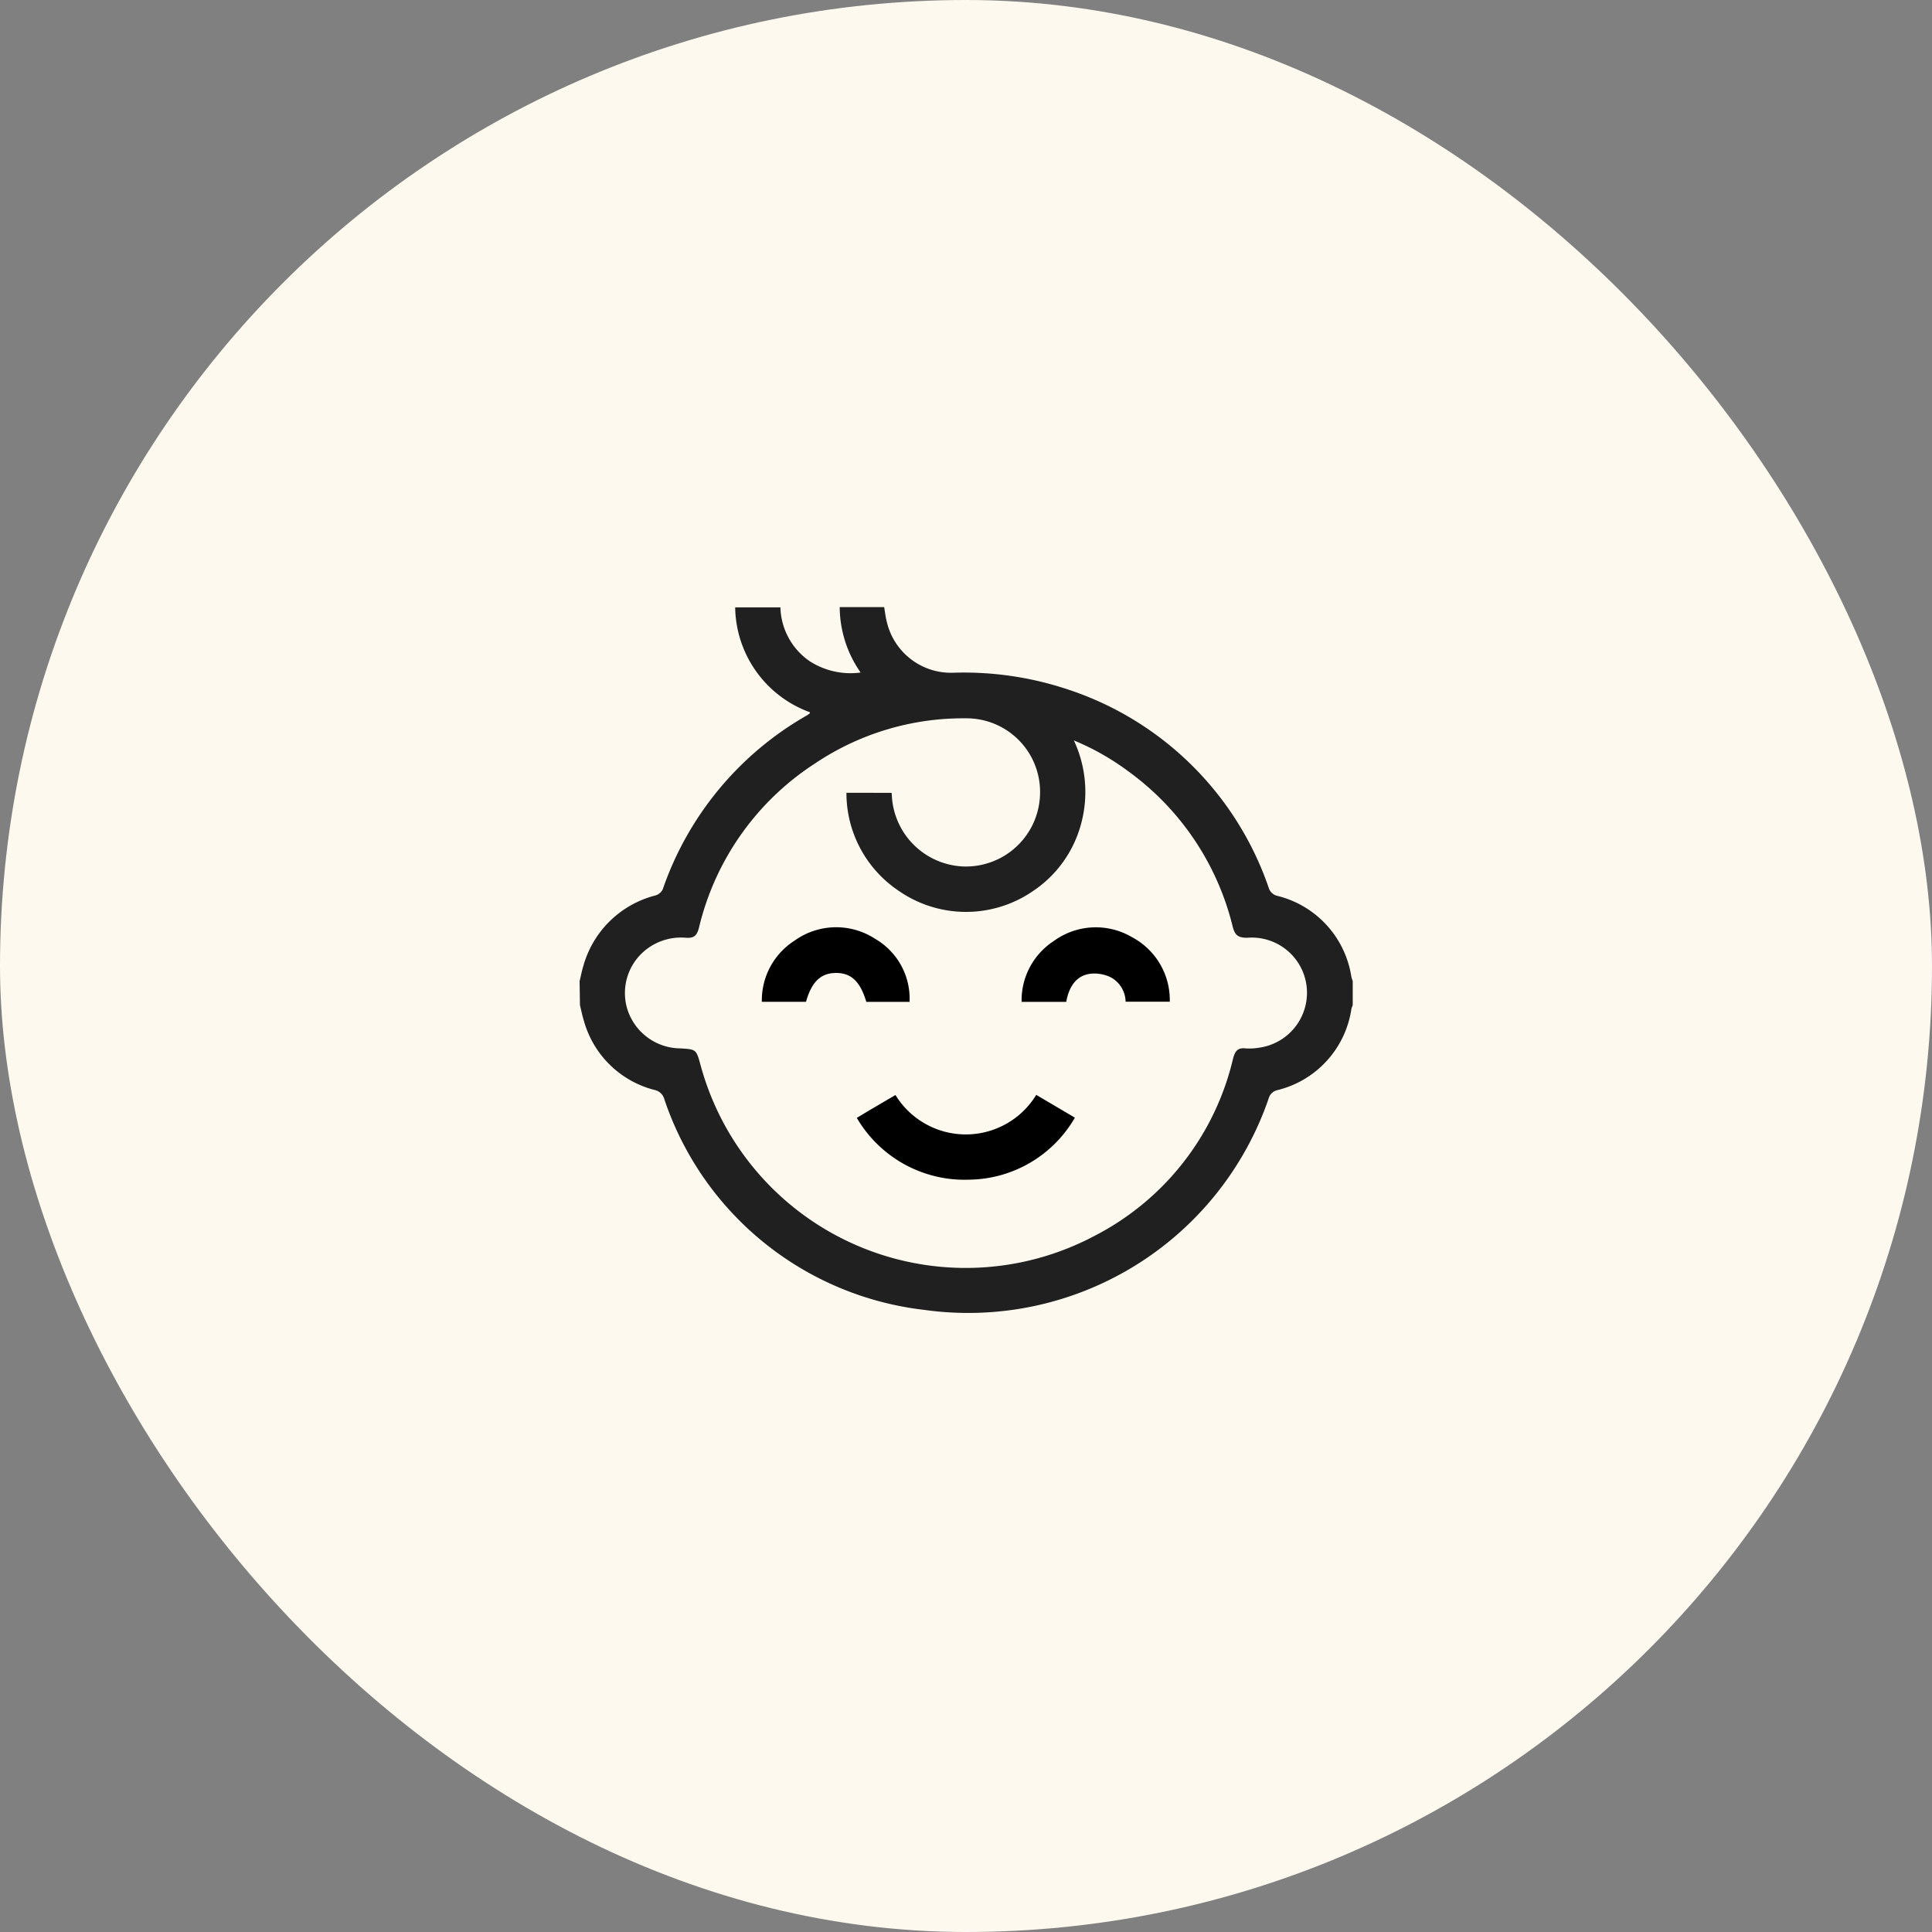 <svg id="グループ" xmlns="http://www.w3.org/2000/svg" width="70" height="70" viewBox="0 0 70 70">
  <rect x="0" y="0" width="70" height="70" fill="#808080" stroke="none"/>
  <rect id="background" width="70" height="70" rx="35" fill="#fdf9ef"/>
  <g id="icon15" transform="translate(20 20)">
    <path id="パス_4288" data-name="パス 4288" d="M0,0H30V30H0Z" fill="none"/>
    <g id="グループ_1574" data-name="グループ 1574" transform="translate(739.024 -79.903)">
      <path id="パス_4679" data-name="パス 4679" d="M-738.024,95.454c.045-.185.08-.373.136-.554a3.648,3.648,0,0,1,2.614-2.554.432.432,0,0,0,.261-.217,11.6,11.6,0,0,1,5.242-6.316.739.739,0,0,0,.087-.064s0-.015.007-.039a4.106,4.106,0,0,1-2.71-3.8h1.639a2.445,2.445,0,0,0,1.061,1.95,2.738,2.738,0,0,0,1.845.41A4.173,4.173,0,0,1-728.6,81.9h1.611c.031.182.051.369.1.551a2.387,2.387,0,0,0,2.416,1.826,11.887,11.887,0,0,1,4.011.564,11.488,11.488,0,0,1,7.4,7.211.431.431,0,0,0,.323.311,3.576,3.576,0,0,1,2.678,2.934,1.352,1.352,0,0,0,.049.154v.875a.763.763,0,0,0-.047.124,3.564,3.564,0,0,1-2.689,2.952.425.425,0,0,0-.316.318,11.506,11.506,0,0,1-12.47,7.643,11.3,11.3,0,0,1-9.423-7.643.463.463,0,0,0-.344-.324,3.573,3.573,0,0,1-2.571-2.519c-.056-.181-.093-.368-.139-.552Zm11.306-6.825c.006.084.01.155.016.225a2.705,2.705,0,0,0,2.524,2.44,2.687,2.687,0,0,0,2.835-2.571,2.666,2.666,0,0,0-2.692-2.794,9.628,9.628,0,0,0-5.463,1.638,9.786,9.786,0,0,0-4.2,5.945c-.071.279-.173.388-.469.368a2.053,2.053,0,0,0-1.348.355,2,2,0,0,0-.792,2.19,2.03,2.03,0,0,0,1.93,1.463c.578.035.578.035.732.593a9.955,9.955,0,0,0,14.314,6.181,9.717,9.717,0,0,0,4.982-6.4c.072-.276.169-.41.468-.373a2.12,2.12,0,0,0,.49-.028,2.009,2.009,0,0,0,1.7-2.281,2,2,0,0,0-2.142-1.7c-.313,0-.445-.076-.527-.4a9.825,9.825,0,0,0-3.793-5.638,9.141,9.141,0,0,0-1.963-1.112,4.4,4.4,0,0,1,.26,3.03,4.239,4.239,0,0,1-1.747,2.432,4.276,4.276,0,0,1-4.878-.026,4.262,4.262,0,0,1-1.875-3.539Z" fill="#202020"/>
      <path id="パス_4680" data-name="パス 4680" d="M-600.276,325.049c.208-.125.394-.238.581-.348.273-.161.548-.32.82-.48a2.988,2.988,0,0,0,5.1-.006l1.4.826a4.486,4.486,0,0,1-3.808,2.246A4.523,4.523,0,0,1-600.276,325.049Z" transform="translate(-127.704 -224.643)"/>
      <path id="パス_4681" data-name="パス 4681" d="M-642.166,243.633h-1.567c-.218-.737-.551-1.051-1.1-1.047s-.879.317-1.085,1.045h-1.6a2.567,2.567,0,0,1,1.179-2.212,2.588,2.588,0,0,1,2.932-.066A2.506,2.506,0,0,1-642.166,243.633Z" transform="translate(-83.903 -147.431)"/>
      <path id="パス_4682" data-name="パス 4682" d="M-516.77,243.646h-1.616a2.562,2.562,0,0,1,1.158-2.2,2.584,2.584,0,0,1,2.838-.146,2.575,2.575,0,0,1,1.372,2.339h-1.6a1.029,1.029,0,0,0-.546-.888,1.384,1.384,0,0,0-.652-.131C-516.335,242.648-516.656,243.011-516.77,243.646Z" transform="translate(-203.623 -147.443)"/>
    </g>
  </g>
</svg>
